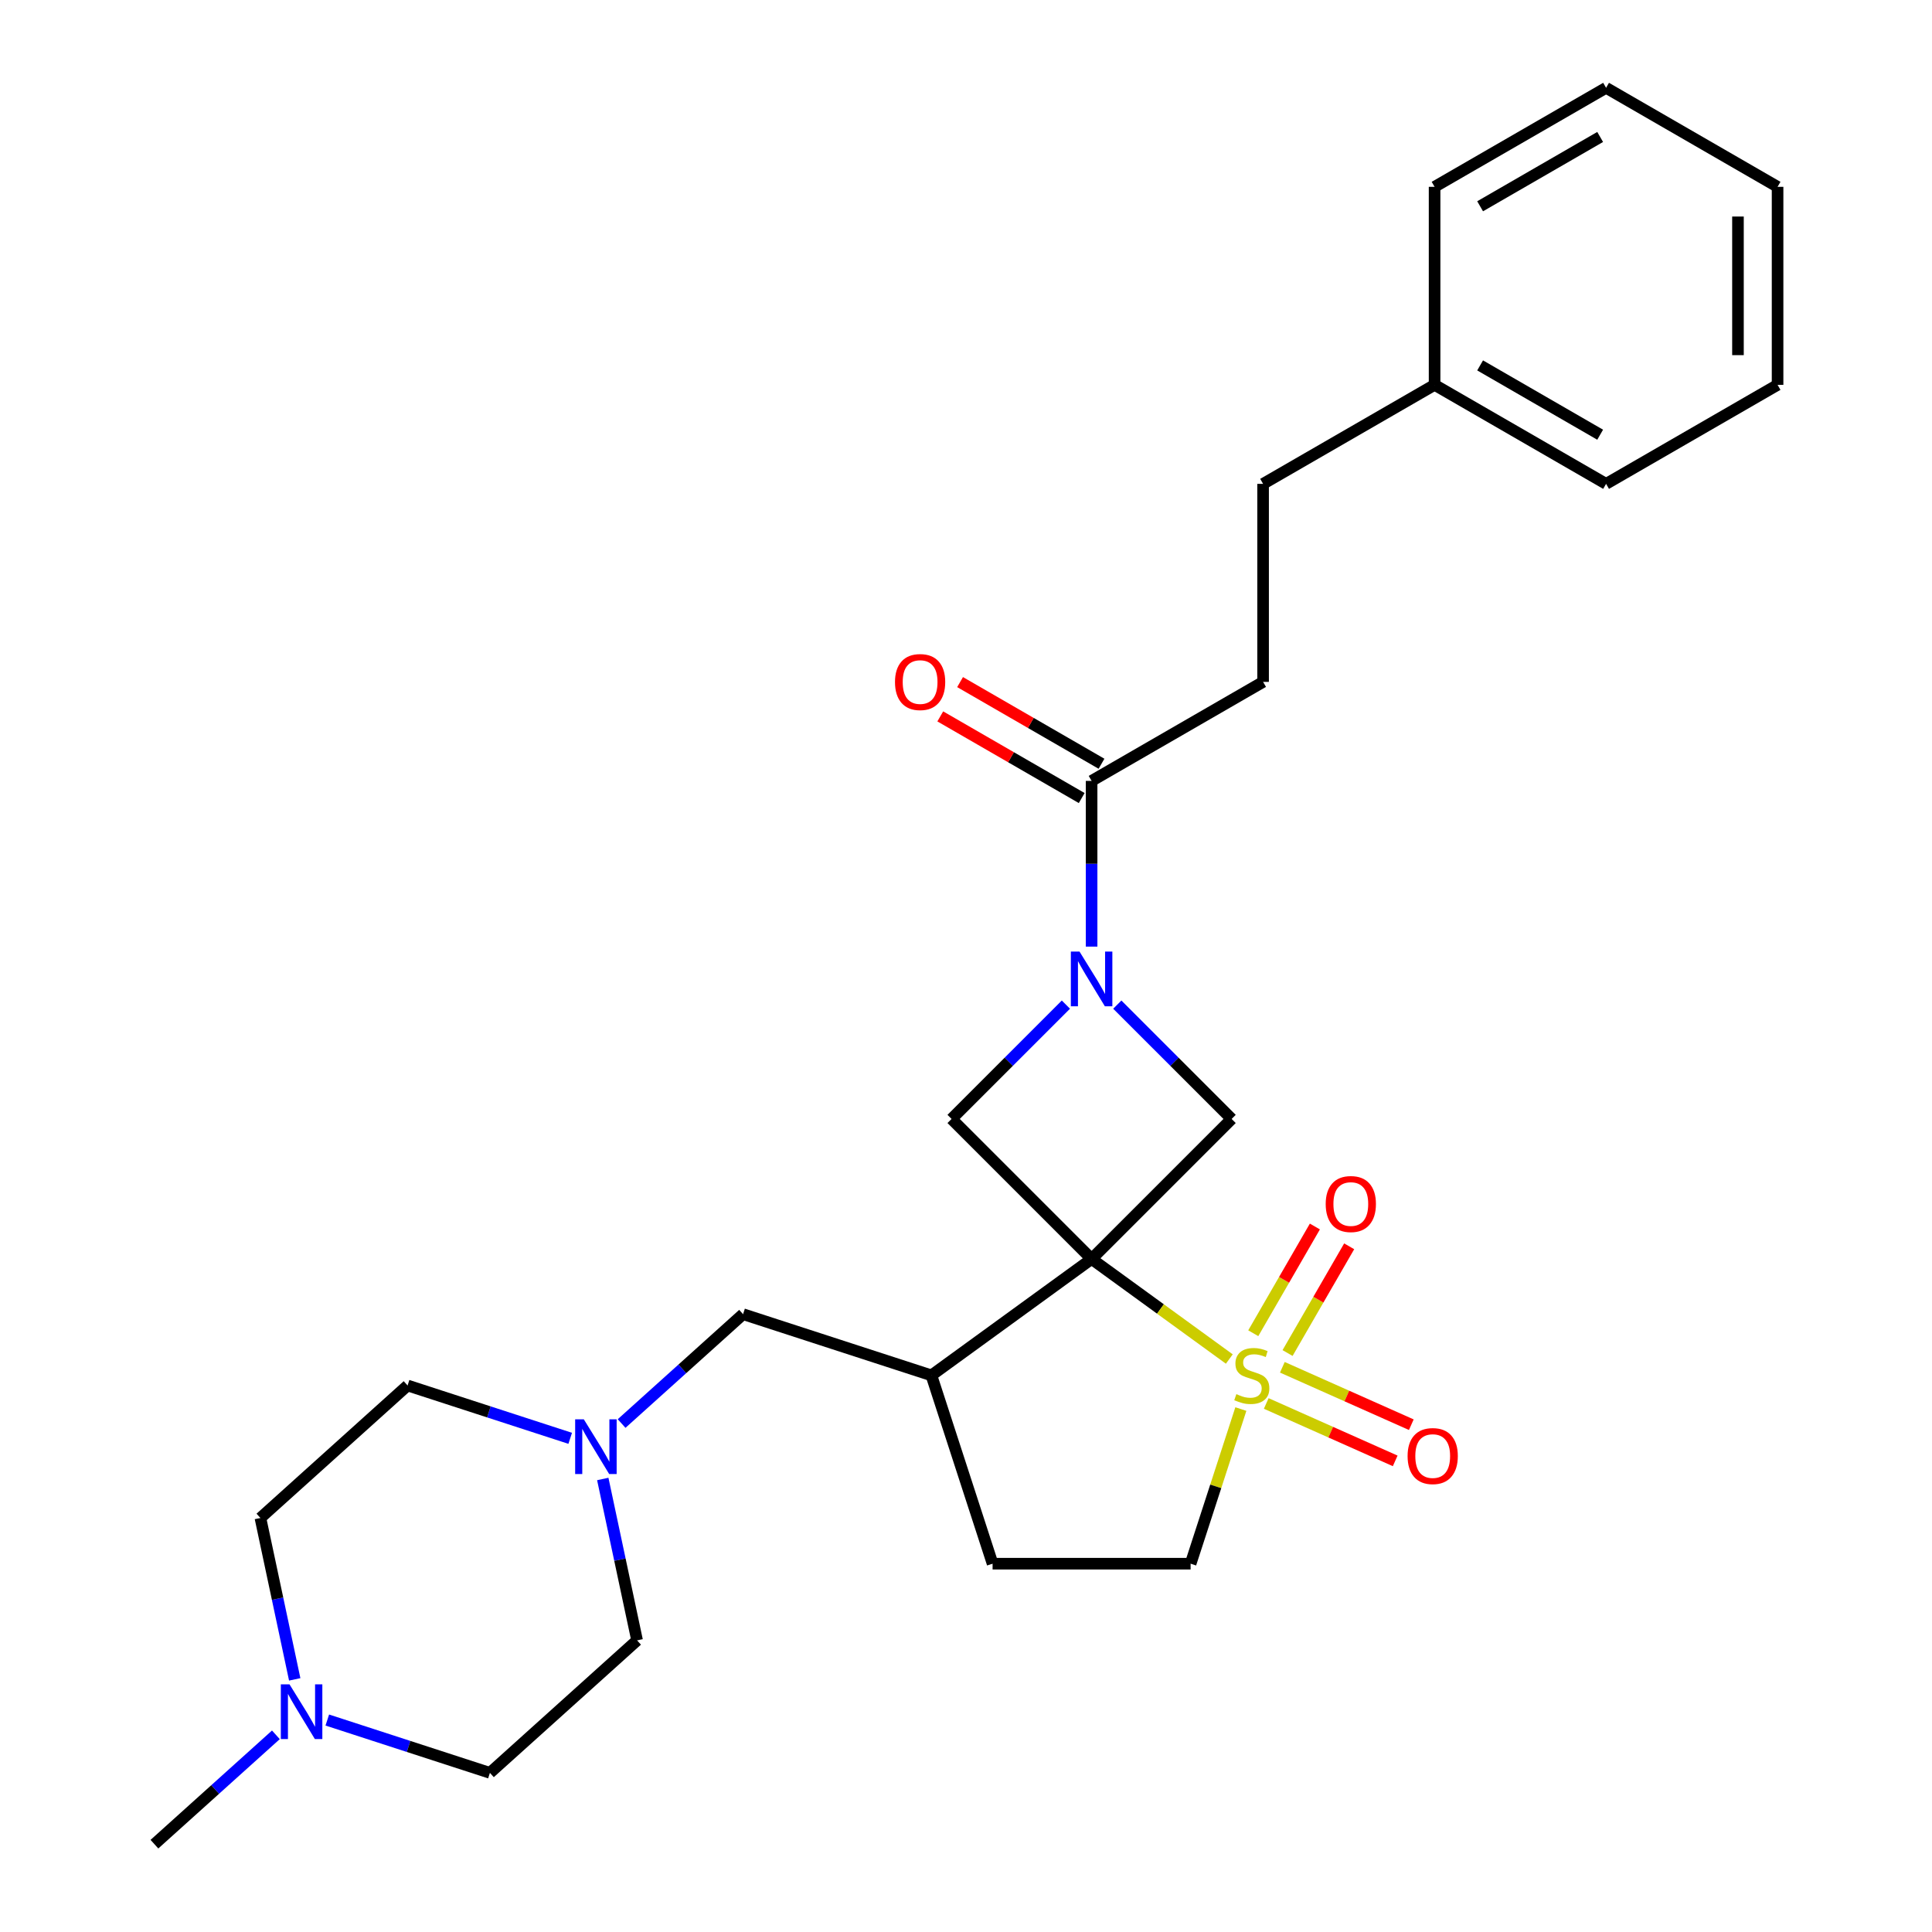 <?xml version='1.0' encoding='iso-8859-1'?>
<svg version='1.1' baseProfile='full'
              xmlns='http://www.w3.org/2000/svg'
                      xmlns:rdkit='http://www.rdkit.org/xml'
                      xmlns:xlink='http://www.w3.org/1999/xlink'
                  xml:space='preserve'
width='1000px' height='1000px' viewBox='0 0 1000 1000'>
<!-- END OF HEADER -->
<rect style='opacity:1.0;fill:#FFFFFF;stroke:none' width='1000' height='1000' x='0' y='0'> </rect>
<path class='bond-0' d='M 565.011,651.639 L 600.65,677.533' style='fill:none;fill-rule:evenodd;stroke:#000000;stroke-width:6px;stroke-linecap:butt;stroke-linejoin:miter;stroke-opacity:1' />
<path class='bond-0' d='M 600.65,677.533 L 636.29,703.426' style='fill:none;fill-rule:evenodd;stroke:#CCCC00;stroke-width:6px;stroke-linecap:butt;stroke-linejoin:miter;stroke-opacity:1' />
<path class='bond-2' d='M 565.011,651.639 L 637.487,579.163' style='fill:none;fill-rule:evenodd;stroke:#000000;stroke-width:6px;stroke-linecap:butt;stroke-linejoin:miter;stroke-opacity:1' />
<path class='bond-3' d='M 565.011,651.639 L 492.535,579.163' style='fill:none;fill-rule:evenodd;stroke:#000000;stroke-width:6px;stroke-linecap:butt;stroke-linejoin:miter;stroke-opacity:1' />
<path class='bond-4' d='M 565.011,651.639 L 482.09,711.885' style='fill:none;fill-rule:evenodd;stroke:#000000;stroke-width:6px;stroke-linecap:butt;stroke-linejoin:miter;stroke-opacity:1' />
<path class='bond-7' d='M 642.265,729.327 L 629.262,769.346' style='fill:none;fill-rule:evenodd;stroke:#CCCC00;stroke-width:6px;stroke-linecap:butt;stroke-linejoin:miter;stroke-opacity:1' />
<path class='bond-7' d='M 629.262,769.346 L 616.259,809.365' style='fill:none;fill-rule:evenodd;stroke:#000000;stroke-width:6px;stroke-linecap:butt;stroke-linejoin:miter;stroke-opacity:1' />
<path class='bond-8' d='M 666.44,700.327 L 682.387,672.707' style='fill:none;fill-rule:evenodd;stroke:#CCCC00;stroke-width:6px;stroke-linecap:butt;stroke-linejoin:miter;stroke-opacity:1' />
<path class='bond-8' d='M 682.387,672.707 L 698.334,645.086' style='fill:none;fill-rule:evenodd;stroke:#FF0000;stroke-width:6px;stroke-linecap:butt;stroke-linejoin:miter;stroke-opacity:1' />
<path class='bond-8' d='M 648.687,690.078 L 664.634,662.457' style='fill:none;fill-rule:evenodd;stroke:#CCCC00;stroke-width:6px;stroke-linecap:butt;stroke-linejoin:miter;stroke-opacity:1' />
<path class='bond-8' d='M 664.634,662.457 L 680.581,634.837' style='fill:none;fill-rule:evenodd;stroke:#FF0000;stroke-width:6px;stroke-linecap:butt;stroke-linejoin:miter;stroke-opacity:1' />
<path class='bond-9' d='M 655.406,726.432 L 688.78,741.291' style='fill:none;fill-rule:evenodd;stroke:#CCCC00;stroke-width:6px;stroke-linecap:butt;stroke-linejoin:miter;stroke-opacity:1' />
<path class='bond-9' d='M 688.78,741.291 L 722.154,756.151' style='fill:none;fill-rule:evenodd;stroke:#FF0000;stroke-width:6px;stroke-linecap:butt;stroke-linejoin:miter;stroke-opacity:1' />
<path class='bond-9' d='M 663.743,707.705 L 697.118,722.564' style='fill:none;fill-rule:evenodd;stroke:#CCCC00;stroke-width:6px;stroke-linecap:butt;stroke-linejoin:miter;stroke-opacity:1' />
<path class='bond-9' d='M 697.118,722.564 L 730.492,737.424' style='fill:none;fill-rule:evenodd;stroke:#FF0000;stroke-width:6px;stroke-linecap:butt;stroke-linejoin:miter;stroke-opacity:1' />
<path class='bond-1' d='M 551.708,519.99 L 522.122,549.577' style='fill:none;fill-rule:evenodd;stroke:#0000FF;stroke-width:6px;stroke-linecap:butt;stroke-linejoin:miter;stroke-opacity:1' />
<path class='bond-1' d='M 522.122,549.577 L 492.535,579.163' style='fill:none;fill-rule:evenodd;stroke:#000000;stroke-width:6px;stroke-linecap:butt;stroke-linejoin:miter;stroke-opacity:1' />
<path class='bond-5' d='M 565.011,489.965 L 565.011,447.078' style='fill:none;fill-rule:evenodd;stroke:#0000FF;stroke-width:6px;stroke-linecap:butt;stroke-linejoin:miter;stroke-opacity:1' />
<path class='bond-5' d='M 565.011,447.078 L 565.011,404.191' style='fill:none;fill-rule:evenodd;stroke:#000000;stroke-width:6px;stroke-linecap:butt;stroke-linejoin:miter;stroke-opacity:1' />
<path class='bond-27' d='M 578.313,519.99 L 607.9,549.577' style='fill:none;fill-rule:evenodd;stroke:#0000FF;stroke-width:6px;stroke-linecap:butt;stroke-linejoin:miter;stroke-opacity:1' />
<path class='bond-27' d='M 607.9,549.577 L 637.487,579.163' style='fill:none;fill-rule:evenodd;stroke:#000000;stroke-width:6px;stroke-linecap:butt;stroke-linejoin:miter;stroke-opacity:1' />
<path class='bond-11' d='M 482.09,711.885 L 384.61,680.212' style='fill:none;fill-rule:evenodd;stroke:#000000;stroke-width:6px;stroke-linecap:butt;stroke-linejoin:miter;stroke-opacity:1' />
<path class='bond-12' d='M 482.09,711.885 L 513.763,809.365' style='fill:none;fill-rule:evenodd;stroke:#000000;stroke-width:6px;stroke-linecap:butt;stroke-linejoin:miter;stroke-opacity:1' />
<path class='bond-13' d='M 570.136,395.315 L 533.535,374.183' style='fill:none;fill-rule:evenodd;stroke:#000000;stroke-width:6px;stroke-linecap:butt;stroke-linejoin:miter;stroke-opacity:1' />
<path class='bond-13' d='M 533.535,374.183 L 496.934,353.052' style='fill:none;fill-rule:evenodd;stroke:#FF0000;stroke-width:6px;stroke-linecap:butt;stroke-linejoin:miter;stroke-opacity:1' />
<path class='bond-13' d='M 559.886,413.068 L 523.285,391.936' style='fill:none;fill-rule:evenodd;stroke:#000000;stroke-width:6px;stroke-linecap:butt;stroke-linejoin:miter;stroke-opacity:1' />
<path class='bond-13' d='M 523.285,391.936 L 486.684,370.805' style='fill:none;fill-rule:evenodd;stroke:#FF0000;stroke-width:6px;stroke-linecap:butt;stroke-linejoin:miter;stroke-opacity:1' />
<path class='bond-14' d='M 565.011,404.191 L 653.775,352.943' style='fill:none;fill-rule:evenodd;stroke:#000000;stroke-width:6px;stroke-linecap:butt;stroke-linejoin:miter;stroke-opacity:1' />
<path class='bond-6' d='M 321.743,736.818 L 353.176,708.515' style='fill:none;fill-rule:evenodd;stroke:#0000FF;stroke-width:6px;stroke-linecap:butt;stroke-linejoin:miter;stroke-opacity:1' />
<path class='bond-6' d='M 353.176,708.515 L 384.61,680.212' style='fill:none;fill-rule:evenodd;stroke:#000000;stroke-width:6px;stroke-linecap:butt;stroke-linejoin:miter;stroke-opacity:1' />
<path class='bond-15' d='M 311.995,765.518 L 320.873,807.285' style='fill:none;fill-rule:evenodd;stroke:#0000FF;stroke-width:6px;stroke-linecap:butt;stroke-linejoin:miter;stroke-opacity:1' />
<path class='bond-15' d='M 320.873,807.285 L 329.751,849.052' style='fill:none;fill-rule:evenodd;stroke:#000000;stroke-width:6px;stroke-linecap:butt;stroke-linejoin:miter;stroke-opacity:1' />
<path class='bond-16' d='M 295.138,744.473 L 253.049,730.798' style='fill:none;fill-rule:evenodd;stroke:#0000FF;stroke-width:6px;stroke-linecap:butt;stroke-linejoin:miter;stroke-opacity:1' />
<path class='bond-16' d='M 253.049,730.798 L 210.961,717.122' style='fill:none;fill-rule:evenodd;stroke:#000000;stroke-width:6px;stroke-linecap:butt;stroke-linejoin:miter;stroke-opacity:1' />
<path class='bond-28' d='M 616.259,809.365 L 513.763,809.365' style='fill:none;fill-rule:evenodd;stroke:#000000;stroke-width:6px;stroke-linecap:butt;stroke-linejoin:miter;stroke-opacity:1' />
<path class='bond-10' d='M 152.547,869.24 L 143.669,827.473' style='fill:none;fill-rule:evenodd;stroke:#0000FF;stroke-width:6px;stroke-linecap:butt;stroke-linejoin:miter;stroke-opacity:1' />
<path class='bond-10' d='M 143.669,827.473 L 134.791,785.706' style='fill:none;fill-rule:evenodd;stroke:#000000;stroke-width:6px;stroke-linecap:butt;stroke-linejoin:miter;stroke-opacity:1' />
<path class='bond-21' d='M 142.799,897.94 L 111.365,926.243' style='fill:none;fill-rule:evenodd;stroke:#0000FF;stroke-width:6px;stroke-linecap:butt;stroke-linejoin:miter;stroke-opacity:1' />
<path class='bond-21' d='M 111.365,926.243 L 79.932,954.545' style='fill:none;fill-rule:evenodd;stroke:#000000;stroke-width:6px;stroke-linecap:butt;stroke-linejoin:miter;stroke-opacity:1' />
<path class='bond-29' d='M 169.404,890.284 L 211.492,903.96' style='fill:none;fill-rule:evenodd;stroke:#0000FF;stroke-width:6px;stroke-linecap:butt;stroke-linejoin:miter;stroke-opacity:1' />
<path class='bond-29' d='M 211.492,903.96 L 253.581,917.635' style='fill:none;fill-rule:evenodd;stroke:#000000;stroke-width:6px;stroke-linecap:butt;stroke-linejoin:miter;stroke-opacity:1' />
<path class='bond-19' d='M 653.775,352.943 L 653.775,250.447' style='fill:none;fill-rule:evenodd;stroke:#000000;stroke-width:6px;stroke-linecap:butt;stroke-linejoin:miter;stroke-opacity:1' />
<path class='bond-18' d='M 329.751,849.052 L 253.581,917.635' style='fill:none;fill-rule:evenodd;stroke:#000000;stroke-width:6px;stroke-linecap:butt;stroke-linejoin:miter;stroke-opacity:1' />
<path class='bond-17' d='M 210.961,717.122 L 134.791,785.706' style='fill:none;fill-rule:evenodd;stroke:#000000;stroke-width:6px;stroke-linecap:butt;stroke-linejoin:miter;stroke-opacity:1' />
<path class='bond-20' d='M 653.775,250.447 L 742.54,199.199' style='fill:none;fill-rule:evenodd;stroke:#000000;stroke-width:6px;stroke-linecap:butt;stroke-linejoin:miter;stroke-opacity:1' />
<path class='bond-22' d='M 742.54,199.199 L 831.304,250.447' style='fill:none;fill-rule:evenodd;stroke:#000000;stroke-width:6px;stroke-linecap:butt;stroke-linejoin:miter;stroke-opacity:1' />
<path class='bond-22' d='M 766.104,189.133 L 828.239,225.007' style='fill:none;fill-rule:evenodd;stroke:#000000;stroke-width:6px;stroke-linecap:butt;stroke-linejoin:miter;stroke-opacity:1' />
<path class='bond-23' d='M 742.54,199.199 L 742.54,96.703' style='fill:none;fill-rule:evenodd;stroke:#000000;stroke-width:6px;stroke-linecap:butt;stroke-linejoin:miter;stroke-opacity:1' />
<path class='bond-24' d='M 831.304,250.447 L 920.068,199.199' style='fill:none;fill-rule:evenodd;stroke:#000000;stroke-width:6px;stroke-linecap:butt;stroke-linejoin:miter;stroke-opacity:1' />
<path class='bond-25' d='M 742.54,96.703 L 831.304,45.455' style='fill:none;fill-rule:evenodd;stroke:#000000;stroke-width:6px;stroke-linecap:butt;stroke-linejoin:miter;stroke-opacity:1' />
<path class='bond-25' d='M 766.104,106.768 L 828.239,70.895' style='fill:none;fill-rule:evenodd;stroke:#000000;stroke-width:6px;stroke-linecap:butt;stroke-linejoin:miter;stroke-opacity:1' />
<path class='bond-30' d='M 920.068,199.199 L 920.068,96.703' style='fill:none;fill-rule:evenodd;stroke:#000000;stroke-width:6px;stroke-linecap:butt;stroke-linejoin:miter;stroke-opacity:1' />
<path class='bond-30' d='M 899.569,183.824 L 899.569,112.077' style='fill:none;fill-rule:evenodd;stroke:#000000;stroke-width:6px;stroke-linecap:butt;stroke-linejoin:miter;stroke-opacity:1' />
<path class='bond-26' d='M 831.304,45.455 L 920.068,96.703' style='fill:none;fill-rule:evenodd;stroke:#000000;stroke-width:6px;stroke-linecap:butt;stroke-linejoin:miter;stroke-opacity:1' />
<path  class='atom-1' d='M 639.932 721.605
Q 640.252 721.725, 641.572 722.285
Q 642.892 722.845, 644.332 723.205
Q 645.812 723.525, 647.252 723.525
Q 649.932 723.525, 651.492 722.245
Q 653.052 720.925, 653.052 718.645
Q 653.052 717.085, 652.252 716.125
Q 651.492 715.165, 650.292 714.645
Q 649.092 714.125, 647.092 713.525
Q 644.572 712.765, 643.052 712.045
Q 641.572 711.325, 640.492 709.805
Q 639.452 708.285, 639.452 705.725
Q 639.452 702.165, 641.852 699.965
Q 644.292 697.765, 649.092 697.765
Q 652.372 697.765, 656.092 699.325
L 655.172 702.405
Q 651.772 701.005, 649.212 701.005
Q 646.452 701.005, 644.932 702.165
Q 643.412 703.285, 643.452 705.245
Q 643.452 706.765, 644.212 707.685
Q 645.012 708.605, 646.132 709.125
Q 647.292 709.645, 649.212 710.245
Q 651.772 711.045, 653.292 711.845
Q 654.812 712.645, 655.892 714.285
Q 657.012 715.885, 657.012 718.645
Q 657.012 722.565, 654.372 724.685
Q 651.772 726.765, 647.412 726.765
Q 644.892 726.765, 642.972 726.205
Q 641.092 725.685, 638.852 724.765
L 639.932 721.605
' fill='#CCCC00'/>
<path  class='atom-2' d='M 558.751 492.528
L 568.031 507.528
Q 568.951 509.008, 570.431 511.688
Q 571.911 514.368, 571.991 514.528
L 571.991 492.528
L 575.751 492.528
L 575.751 520.848
L 571.871 520.848
L 561.911 504.448
Q 560.751 502.528, 559.511 500.328
Q 558.311 498.128, 557.951 497.448
L 557.951 520.848
L 554.271 520.848
L 554.271 492.528
L 558.751 492.528
' fill='#0000FF'/>
<path  class='atom-7' d='M 302.18 734.635
L 311.46 749.635
Q 312.38 751.115, 313.86 753.795
Q 315.34 756.475, 315.42 756.635
L 315.42 734.635
L 319.18 734.635
L 319.18 762.955
L 315.3 762.955
L 305.34 746.555
Q 304.18 744.635, 302.94 742.435
Q 301.74 740.235, 301.38 739.555
L 301.38 762.955
L 297.7 762.955
L 297.7 734.635
L 302.18 734.635
' fill='#0000FF'/>
<path  class='atom-9' d='M 686.18 623.201
Q 686.18 616.401, 689.54 612.601
Q 692.9 608.801, 699.18 608.801
Q 705.46 608.801, 708.82 612.601
Q 712.18 616.401, 712.18 623.201
Q 712.18 630.081, 708.78 634.001
Q 705.38 637.881, 699.18 637.881
Q 692.94 637.881, 689.54 634.001
Q 686.18 630.121, 686.18 623.201
M 699.18 634.681
Q 703.5 634.681, 705.82 631.801
Q 708.18 628.881, 708.18 623.201
Q 708.18 617.641, 705.82 614.841
Q 703.5 612.001, 699.18 612.001
Q 694.86 612.001, 692.5 614.801
Q 690.18 617.601, 690.18 623.201
Q 690.18 628.921, 692.5 631.801
Q 694.86 634.681, 699.18 634.681
' fill='#FF0000'/>
<path  class='atom-10' d='M 728.567 753.654
Q 728.567 746.854, 731.927 743.054
Q 735.287 739.254, 741.567 739.254
Q 747.847 739.254, 751.207 743.054
Q 754.567 746.854, 754.567 753.654
Q 754.567 760.534, 751.167 764.454
Q 747.767 768.334, 741.567 768.334
Q 735.327 768.334, 731.927 764.454
Q 728.567 760.574, 728.567 753.654
M 741.567 765.134
Q 745.887 765.134, 748.207 762.254
Q 750.567 759.334, 750.567 753.654
Q 750.567 748.094, 748.207 745.294
Q 745.887 742.454, 741.567 742.454
Q 737.247 742.454, 734.887 745.254
Q 732.567 748.054, 732.567 753.654
Q 732.567 759.374, 734.887 762.254
Q 737.247 765.134, 741.567 765.134
' fill='#FF0000'/>
<path  class='atom-11' d='M 149.841 871.802
L 159.121 886.802
Q 160.041 888.282, 161.521 890.962
Q 163.001 893.642, 163.081 893.802
L 163.081 871.802
L 166.841 871.802
L 166.841 900.122
L 162.961 900.122
L 153.001 883.722
Q 151.841 881.802, 150.601 879.602
Q 149.401 877.402, 149.041 876.722
L 149.041 900.122
L 145.361 900.122
L 145.361 871.802
L 149.841 871.802
' fill='#0000FF'/>
<path  class='atom-14' d='M 463.247 353.023
Q 463.247 346.223, 466.607 342.423
Q 469.967 338.623, 476.247 338.623
Q 482.527 338.623, 485.887 342.423
Q 489.247 346.223, 489.247 353.023
Q 489.247 359.903, 485.847 363.823
Q 482.447 367.703, 476.247 367.703
Q 470.007 367.703, 466.607 363.823
Q 463.247 359.943, 463.247 353.023
M 476.247 364.503
Q 480.567 364.503, 482.887 361.623
Q 485.247 358.703, 485.247 353.023
Q 485.247 347.463, 482.887 344.663
Q 480.567 341.823, 476.247 341.823
Q 471.927 341.823, 469.567 344.623
Q 467.247 347.423, 467.247 353.023
Q 467.247 358.743, 469.567 361.623
Q 471.927 364.503, 476.247 364.503
' fill='#FF0000'/>
</svg>
